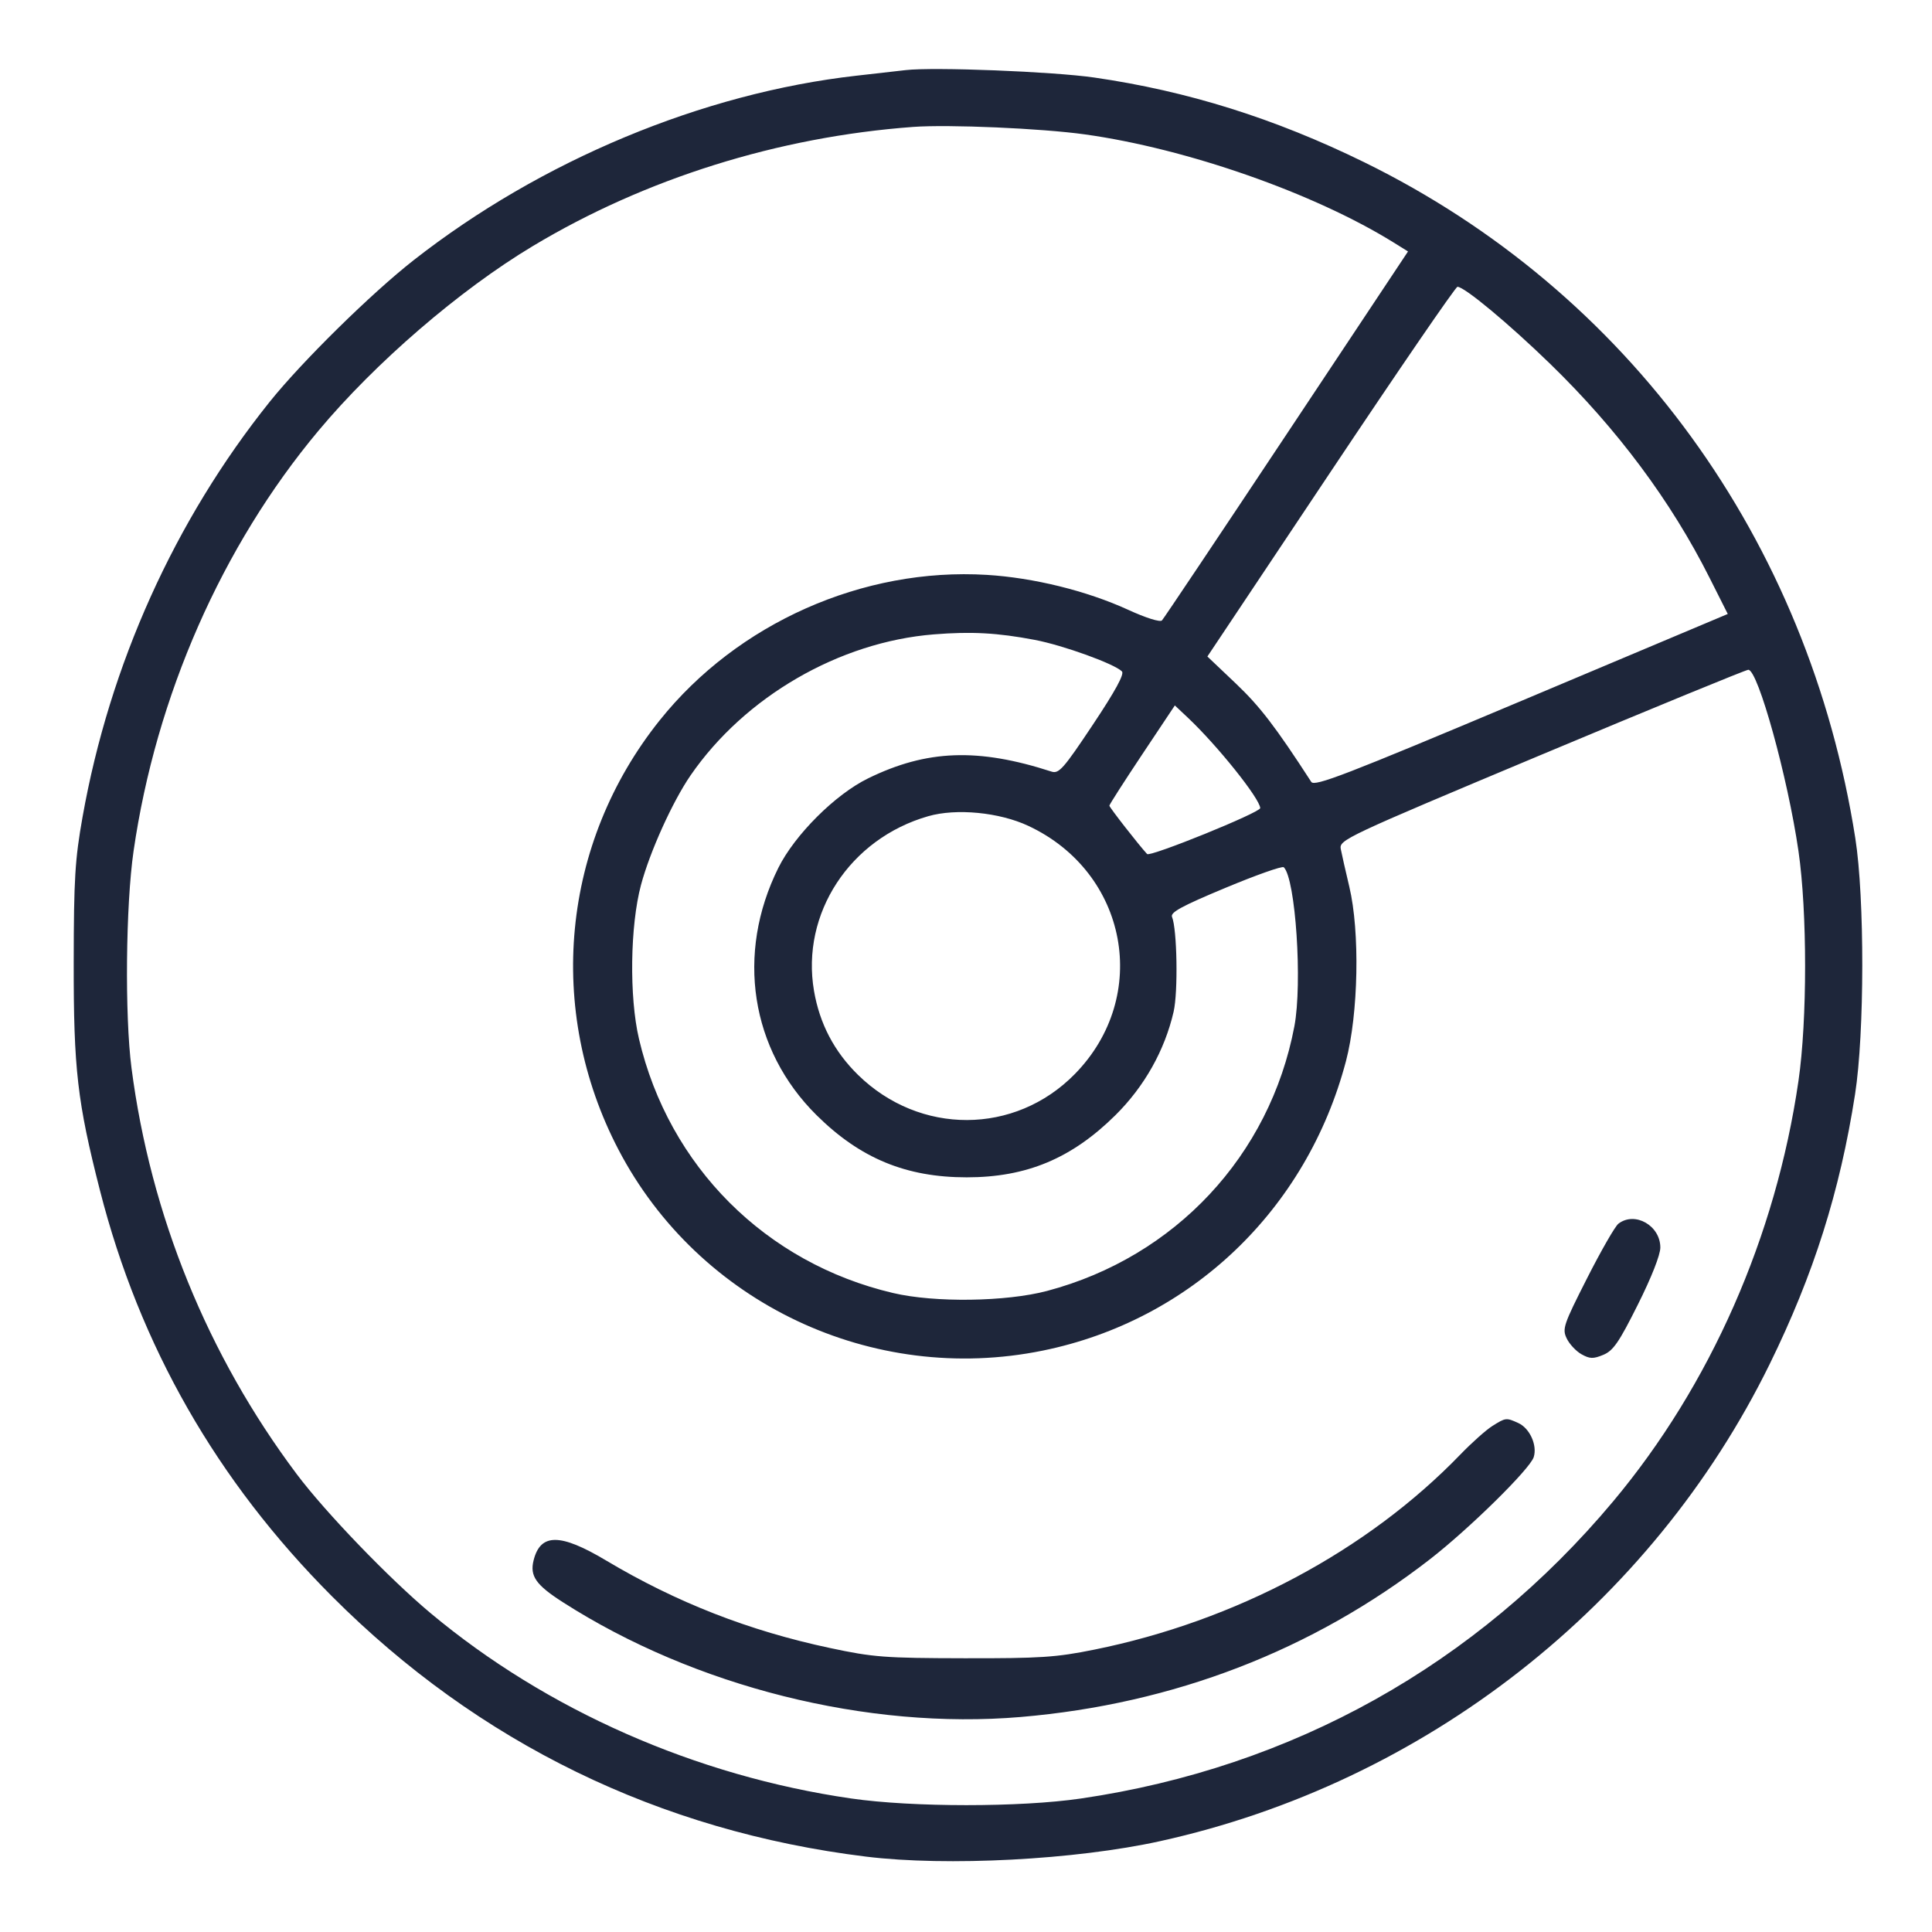 <svg width="52" height="52" viewBox="0 0 52 52" fill="none" xmlns="http://www.w3.org/2000/svg">
<path fill-rule="evenodd" clip-rule="evenodd" d="M24.375 1.887C24.18 1.91 23.585 1.978 23.055 2.037C18.914 2.504 14.562 4.317 11.132 7.004C9.988 7.901 8.127 9.732 7.258 10.816C4.701 14.008 2.952 17.888 2.222 21.988C2.018 23.135 1.987 23.649 1.984 25.898C1.98 28.777 2.081 29.655 2.691 32.043C3.761 36.23 5.835 39.858 8.936 42.966C12.871 46.91 17.75 49.288 23.309 49.971C25.488 50.239 28.947 50.057 31.224 49.555C38.341 47.986 44.442 43.211 47.631 36.715C48.814 34.304 49.521 32.071 49.929 29.453C50.185 27.814 50.189 24.17 49.936 22.561C48.676 14.528 43.823 7.849 36.715 4.365C34.309 3.186 31.962 2.45 29.453 2.087C28.339 1.926 25.128 1.799 24.375 1.887ZM24.578 3.416C20.945 3.684 17.368 4.805 14.336 6.626C12.369 7.807 10.102 9.761 8.568 11.597C5.973 14.701 4.198 18.738 3.595 22.907C3.384 24.364 3.356 27.328 3.539 28.742C4.053 32.708 5.588 36.48 7.987 39.677C8.756 40.702 10.477 42.489 11.59 43.419C14.716 46.031 18.73 47.8 22.907 48.406C24.558 48.645 27.466 48.646 29.093 48.407C34.781 47.574 39.738 44.806 43.418 40.41C46.032 37.288 47.797 33.282 48.406 29.093C48.644 27.456 48.644 24.544 48.406 22.907C48.118 20.923 47.317 18.027 47.056 18.027C46.993 18.027 44.489 19.056 41.491 20.312C36.186 22.536 36.041 22.605 36.087 22.852C36.114 22.991 36.217 23.448 36.317 23.867C36.605 25.075 36.563 27.284 36.227 28.56C35.173 32.56 32.052 35.54 28.065 36.352C23.479 37.287 18.807 35.075 16.648 30.946C14.681 27.183 15.112 22.692 17.757 19.386C19.848 16.772 23.228 15.27 26.562 15.473C27.814 15.549 29.244 15.901 30.352 16.407C30.844 16.633 31.224 16.752 31.275 16.698C31.323 16.647 32.832 14.392 34.629 11.687L37.897 6.768L37.509 6.527C35.371 5.199 31.944 3.999 29.198 3.617C28.029 3.454 25.533 3.346 24.578 3.416ZM35.817 12.694L32.497 17.67L33.266 18.4C33.91 19.012 34.335 19.566 35.293 21.045C35.38 21.179 36.202 20.862 40.949 18.864L46.503 16.525L46.012 15.55C44.976 13.489 43.534 11.553 41.727 9.797C40.611 8.713 39.417 7.719 39.228 7.719C39.178 7.719 37.643 9.958 35.817 12.694ZM25.137 17.074C22.589 17.277 20.043 18.753 18.585 20.872C18.102 21.575 17.493 22.92 17.253 23.816C16.959 24.915 16.933 26.833 17.198 27.961C18.002 31.392 20.608 33.998 24.039 34.802C25.157 35.065 27.079 35.038 28.184 34.745C31.628 33.831 34.177 31.104 34.838 27.625C35.058 26.466 34.871 23.652 34.553 23.342C34.513 23.303 33.806 23.553 32.98 23.898C31.809 24.386 31.495 24.557 31.545 24.678C31.682 25.01 31.711 26.698 31.588 27.231C31.348 28.271 30.802 29.242 30.022 30.015C28.845 31.18 27.631 31.688 26.019 31.688C24.386 31.688 23.151 31.177 21.978 30.015C20.2 28.254 19.8 25.671 20.949 23.359C21.392 22.469 22.481 21.381 23.365 20.95C24.944 20.177 26.325 20.127 28.303 20.768C28.5 20.832 28.626 20.689 29.413 19.507C30.017 18.601 30.268 18.141 30.197 18.071C29.993 17.866 28.614 17.368 27.848 17.222C26.846 17.032 26.149 16.993 25.137 17.074ZM30.74 20.309C30.256 21.036 29.859 21.655 29.859 21.684C29.859 21.73 30.643 22.735 30.874 22.986C30.954 23.073 33.924 21.868 33.919 21.75C33.908 21.493 32.771 20.071 31.974 19.319L31.621 18.987L30.74 20.309ZM24.984 21.968C22.874 22.572 21.553 24.591 21.909 26.669C22.061 27.553 22.452 28.3 23.091 28.928C24.754 30.559 27.317 30.551 28.928 28.909C30.982 26.816 30.358 23.482 27.677 22.228C26.898 21.863 25.739 21.751 24.984 21.968ZM43.561 32.935C43.471 33.003 43.092 33.664 42.717 34.403C42.08 35.658 42.044 35.766 42.168 36.024C42.241 36.177 42.42 36.368 42.566 36.45C42.79 36.575 42.882 36.578 43.152 36.466C43.42 36.355 43.574 36.132 44.08 35.12C44.449 34.383 44.688 33.777 44.688 33.577C44.688 32.986 44.004 32.597 43.561 32.935ZM40.168 38.38C40 38.485 39.612 38.831 39.305 39.149C36.801 41.742 33.255 43.632 29.453 44.4C28.427 44.608 28.002 44.636 25.949 44.632C23.813 44.628 23.504 44.605 22.338 44.356C20.155 43.892 18.203 43.128 16.312 42C15.079 41.264 14.546 41.263 14.362 41.996C14.256 42.419 14.424 42.659 15.15 43.124C18.7 45.4 23.344 46.563 27.473 46.213C31.588 45.863 35.323 44.423 38.488 41.967C39.546 41.145 41.179 39.539 41.28 39.219C41.381 38.901 41.174 38.442 40.867 38.302C40.54 38.153 40.526 38.155 40.168 38.38Z" fill="#1E263A"/>
</svg>
